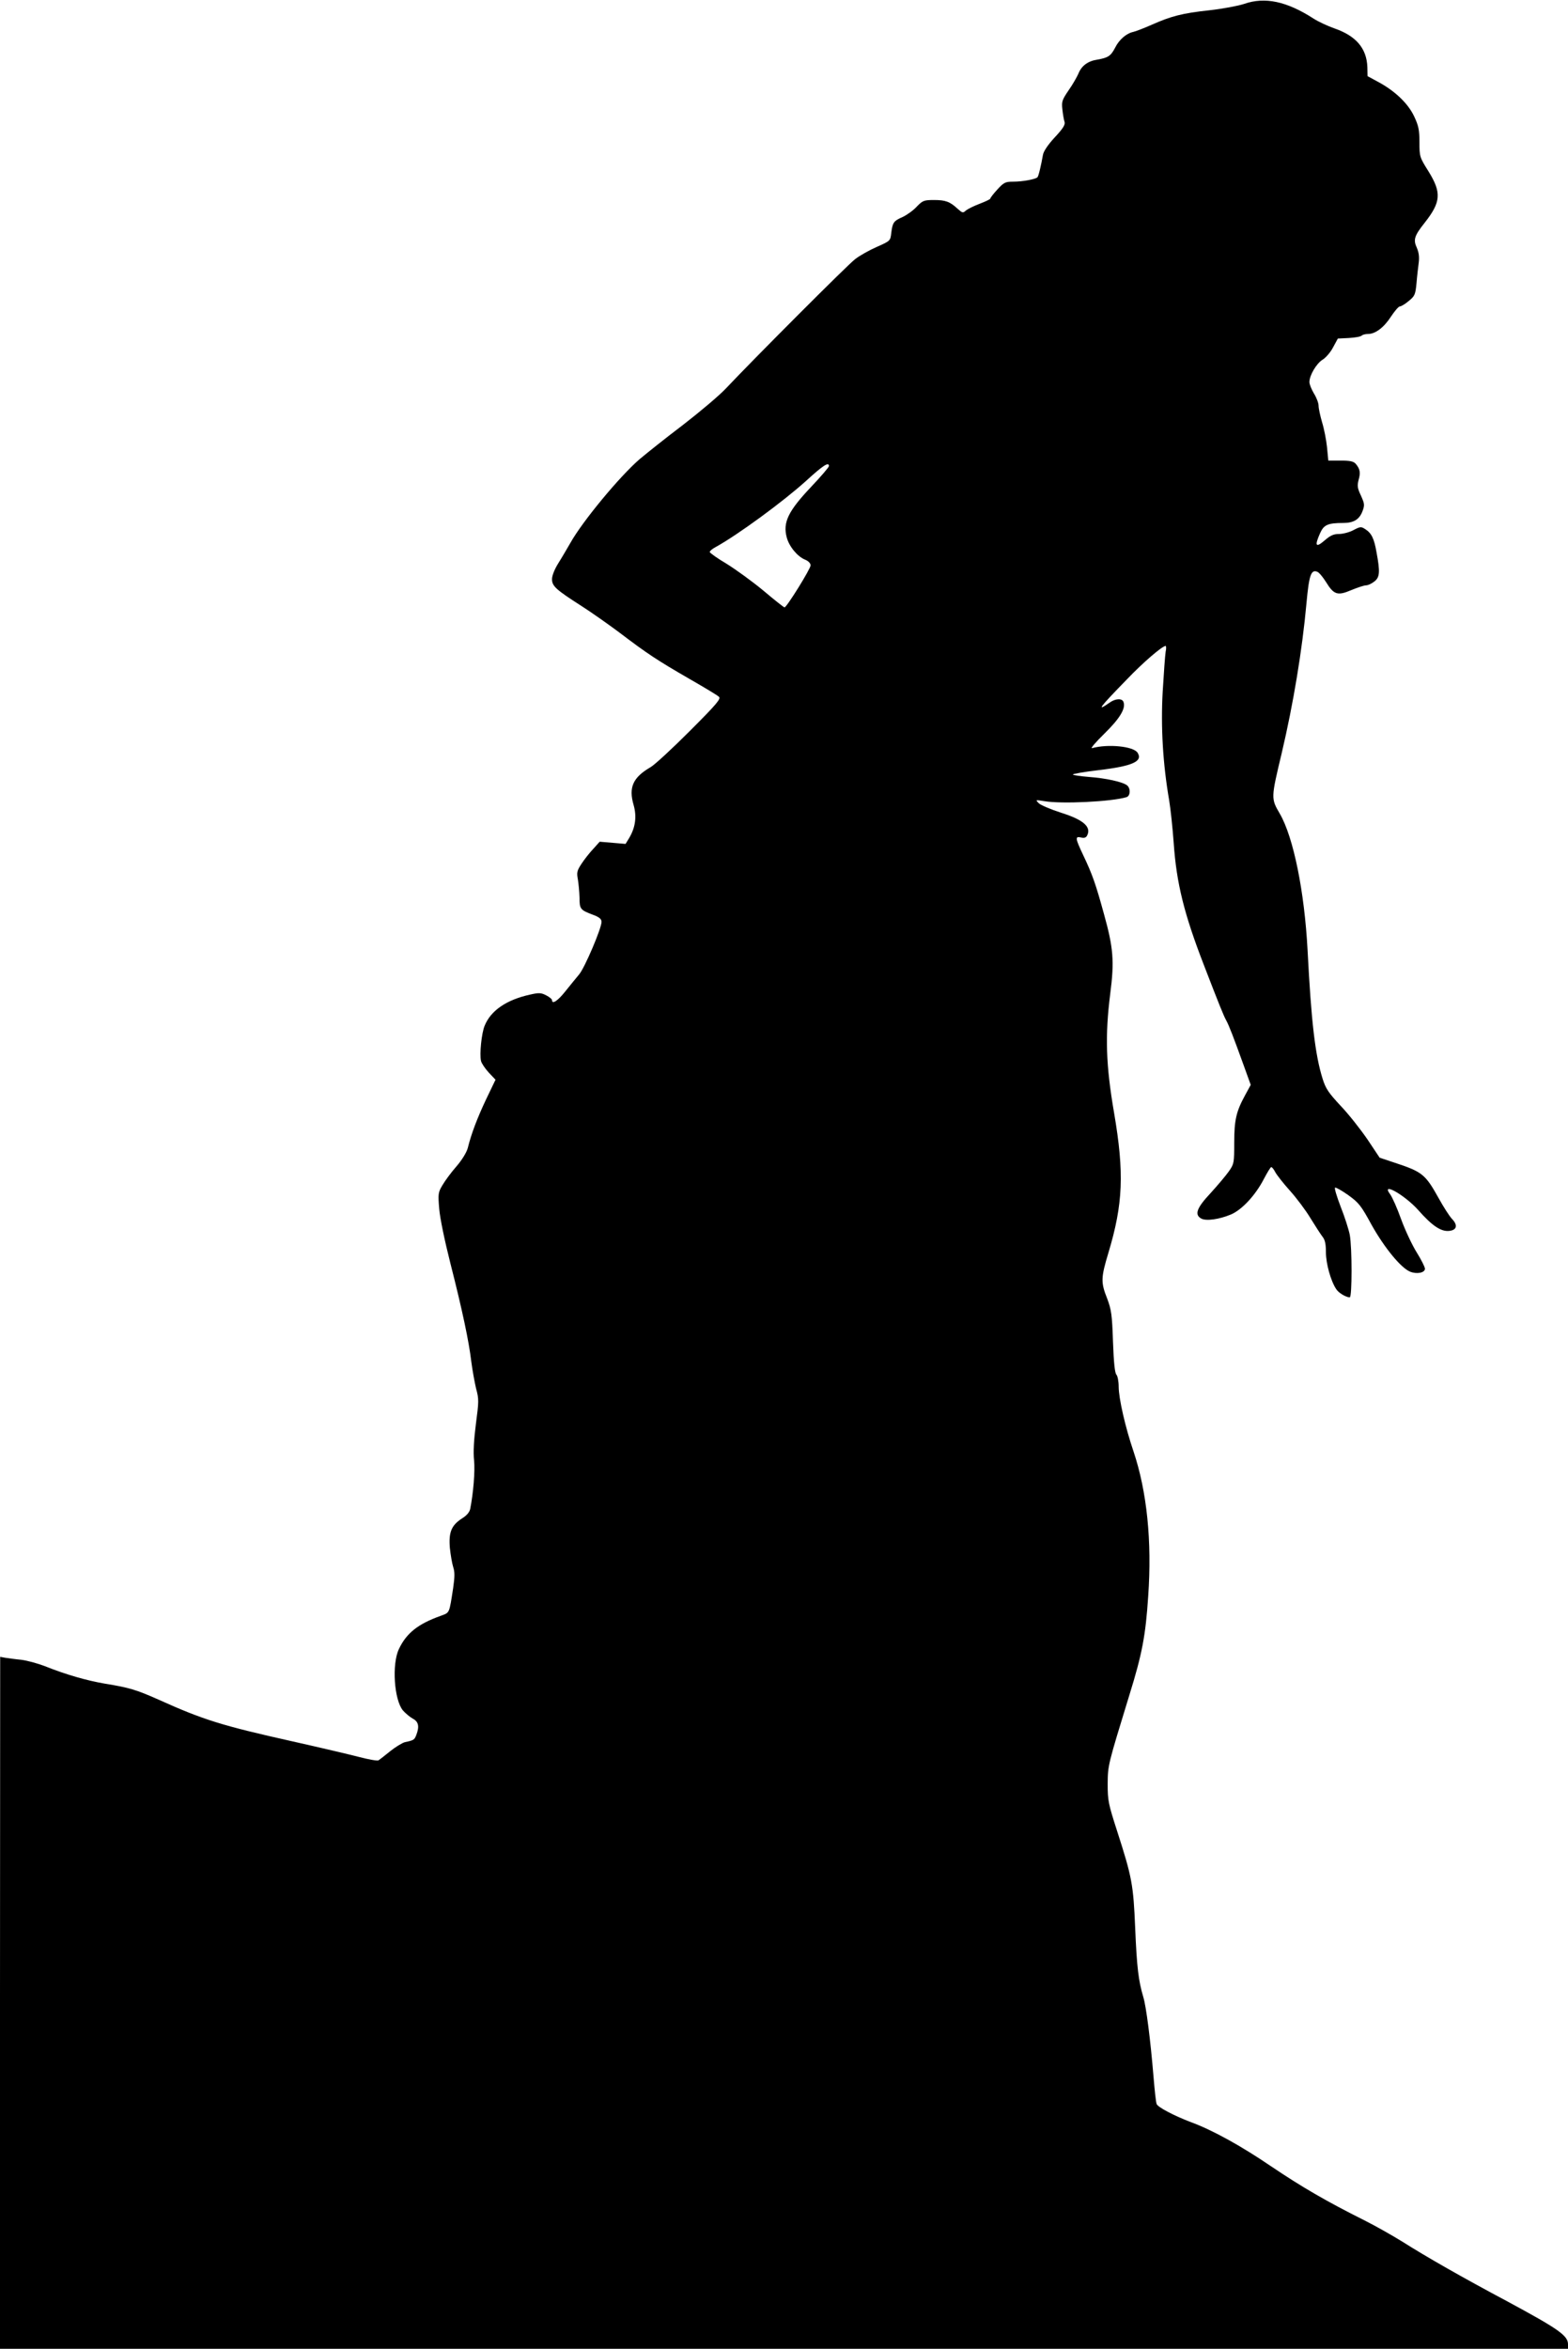 <?xml version="1.0" standalone="no"?>
<!DOCTYPE svg PUBLIC "-//W3C//DTD SVG 20010904//EN"
 "http://www.w3.org/TR/2001/REC-SVG-20010904/DTD/svg10.dtd">
<svg version="1.0" xmlns="http://www.w3.org/2000/svg"
 width="855pt" height="1280pt" viewBox="0 0 855 1280"
 preserveAspectRatio="xMidYMid meet">
<g transform="translate(0,1280) scale(0.1,-0.1)"
fill="#000000" stroke="none">
<path d="M6785 12779 c-33 -11 -118 -27 -190 -35 -149 -16 -209 -32 -315 -79
-41 -18 -87 -36 -101 -39 -37 -8 -77 -42 -99 -87 -23 -44 -38 -54 -97 -64 -52
-8 -86 -34 -103 -77 -8 -18 -31 -59 -53 -90 -36 -53 -39 -62 -34 -105 3 -27 8
-57 12 -68 4 -15 -9 -36 -54 -84 -37 -40 -61 -76 -64 -95 -10 -57 -24 -117
-30 -122 -10 -11 -82 -24 -131 -24 -44 0 -52 -4 -87 -42 -22 -24 -39 -46 -39
-50 0 -4 -26 -16 -57 -28 -32 -12 -66 -29 -76 -37 -16 -15 -19 -14 -45 9 -42
39 -66 48 -129 48 -55 0 -62 -3 -94 -36 -18 -20 -53 -45 -76 -56 -50 -22 -56
-30 -63 -87 -5 -43 -5 -44 -78 -76 -41 -18 -95 -48 -120 -68 -43 -33 -546
-537 -702 -702 -36 -39 -142 -128 -235 -200 -94 -71 -200 -156 -237 -187 -109
-94 -312 -339 -378 -457 -18 -31 -47 -81 -66 -111 -20 -32 -34 -67 -34 -86 0
-38 21 -57 160 -146 52 -33 147 -100 210 -147 150 -114 205 -150 380 -251 80
-46 152 -89 160 -97 12 -11 -9 -37 -159 -187 -95 -95 -191 -184 -214 -197 -96
-56 -120 -110 -92 -206 18 -63 10 -123 -25 -181 l-19 -31 -70 6 -71 6 -35 -39
c-20 -21 -49 -58 -64 -81 -25 -38 -27 -48 -20 -85 4 -24 8 -68 9 -99 0 -63 4
-68 73 -94 35 -13 47 -23 47 -39 0 -35 -91 -249 -122 -286 -16 -19 -50 -61
-75 -92 -42 -53 -73 -73 -73 -48 0 5 -14 17 -32 26 -27 14 -39 15 -87 4 -128
-28 -214 -86 -248 -169 -17 -39 -29 -157 -20 -193 3 -13 22 -41 42 -63 l37
-39 -51 -106 c-49 -104 -81 -188 -100 -265 -6 -24 -31 -65 -61 -100 -29 -33
-63 -79 -77 -103 -24 -40 -25 -48 -18 -130 4 -50 30 -175 61 -297 65 -255 101
-425 114 -536 6 -46 18 -112 26 -146 16 -58 15 -71 -1 -193 -11 -86 -15 -154
-10 -198 6 -59 -4 -178 -21 -265 -4 -18 -19 -36 -45 -52 -57 -37 -73 -74 -66
-160 4 -38 12 -85 18 -104 9 -27 9 -52 0 -115 -22 -142 -18 -133 -69 -152
-123 -44 -186 -94 -227 -181 -39 -82 -26 -276 22 -334 14 -16 38 -36 54 -45
31 -16 37 -42 19 -89 -10 -26 -14 -29 -62 -39 -15 -4 -51 -26 -80 -49 -29 -24
-58 -46 -64 -50 -6 -4 -56 5 -109 19 -54 14 -216 52 -359 84 -385 86 -486 117
-732 228 -122 54 -158 65 -293 87 -99 17 -211 49 -326 95 -39 15 -97 31 -130
35 -33 3 -72 9 -87 11 l-27 5 -1 -1885 0 -1886 4275 0 4275 0 0 25 c0 47 -52
83 -330 233 -246 131 -439 241 -575 327 -55 34 -147 86 -205 115 -206 103
-342 182 -508 294 -165 112 -318 197 -440 242 -92 35 -179 81 -185 98 -4 9
-11 75 -17 148 -17 205 -40 384 -56 436 -26 87 -35 160 -44 374 -10 238 -17
277 -99 531 -47 146 -51 164 -51 254 1 105 0 100 119 488 69 222 88 323 102
537 21 300 -7 570 -80 788 -45 132 -81 290 -81 353 0 29 -6 59 -12 65 -9 9
-15 67 -19 180 -5 148 -9 175 -32 236 -35 88 -34 113 7 249 80 266 87 434 31
762 -45 261 -50 421 -21 650 23 177 17 250 -34 433 -45 164 -63 216 -114 323
-43 91 -45 103 -11 95 17 -4 27 -1 33 11 24 47 -21 86 -142 124 -56 18 -110
41 -121 51 -20 20 -20 20 30 12 93 -16 367 -3 448 22 21 7 23 47 3 64 -24 19
-114 39 -208 46 -49 4 -88 10 -88 13 0 4 63 15 140 24 186 22 243 48 213 95
-22 35 -161 49 -248 25 -11 -3 19 32 66 78 85 83 119 139 105 174 -7 20 -43
19 -74 -3 -76 -53 -61 -32 93 126 89 93 193 182 211 182 3 0 4 -15 0 -32 -3
-18 -10 -116 -16 -216 -11 -193 1 -395 35 -592 8 -47 19 -152 25 -234 15 -219
57 -387 163 -661 86 -223 110 -282 123 -305 16 -29 40 -92 95 -244 l39 -108
-31 -57 c-48 -88 -59 -134 -59 -259 0 -109 -1 -115 -29 -155 -16 -23 -61 -76
-100 -119 -77 -82 -89 -118 -50 -139 27 -14 98 -4 162 23 60 26 133 105 178
192 19 36 37 66 41 66 4 0 14 -12 22 -28 8 -15 44 -61 80 -101 36 -40 87 -108
112 -150 26 -42 55 -87 65 -100 14 -17 19 -40 19 -85 0 -61 26 -156 56 -201
13 -21 54 -45 74 -45 13 0 13 271 0 341 -6 30 -28 99 -50 154 -21 55 -35 101
-30 103 5 2 38 -17 72 -41 57 -41 70 -57 127 -162 69 -123 159 -234 210 -255
37 -15 81 -6 81 16 0 9 -20 49 -45 89 -25 40 -63 121 -85 181 -21 59 -48 120
-60 136 -53 71 80 -4 154 -87 75 -85 123 -117 167 -113 43 4 50 31 16 66 -14
15 -46 65 -72 112 -73 131 -89 144 -241 194 l-81 27 -66 99 c-37 54 -102 137
-146 183 -67 72 -82 94 -99 148 -41 131 -62 312 -82 701 -17 320 -77 615 -151
743 -49 84 -49 84 10 331 63 267 112 562 135 817 14 153 25 185 59 171 9 -3
30 -28 47 -55 43 -70 63 -77 138 -45 34 14 70 26 80 26 11 0 31 9 46 21 30 23
32 52 12 159 -13 75 -27 104 -61 126 -23 15 -27 15 -65 -5 -22 -12 -58 -21
-79 -21 -29 0 -47 -8 -79 -36 -48 -41 -55 -29 -23 42 20 44 42 54 125 54 57 0
88 19 105 63 13 35 12 41 -8 86 -19 40 -21 53 -13 85 12 40 8 61 -16 89 -12
13 -31 17 -82 17 l-67 0 -7 73 c-4 39 -16 101 -27 136 -10 35 -19 75 -19 90 0
14 -11 44 -25 66 -13 22 -25 50 -25 63 0 36 38 101 72 122 17 10 43 40 57 67
l26 48 60 3 c33 2 64 7 70 13 5 5 20 9 35 9 40 0 87 36 125 95 20 30 41 55 48
55 7 0 29 13 49 30 33 27 36 35 42 97 3 38 9 88 12 111 4 31 1 55 -10 81 -21
45 -14 66 44 139 87 111 91 162 20 277 -49 78 -50 81 -50 160 0 67 -5 90 -29
141 -33 70 -104 138 -195 187 l-59 32 -1 50 c-4 101 -61 169 -179 210 -37 13
-89 37 -115 54 -146 94 -265 119 -377 80z m-2265 -2519 c0 -6 -43 -56 -95
-111 -128 -135 -157 -196 -135 -278 13 -49 58 -104 100 -121 18 -7 30 -20 30
-31 0 -19 -130 -228 -142 -229 -4 0 -56 41 -115 91 -59 49 -150 115 -200 146
-51 30 -93 60 -93 65 0 5 14 17 31 26 122 67 370 249 494 361 93 85 125 106
125 81z"/>
</g>
</svg>
